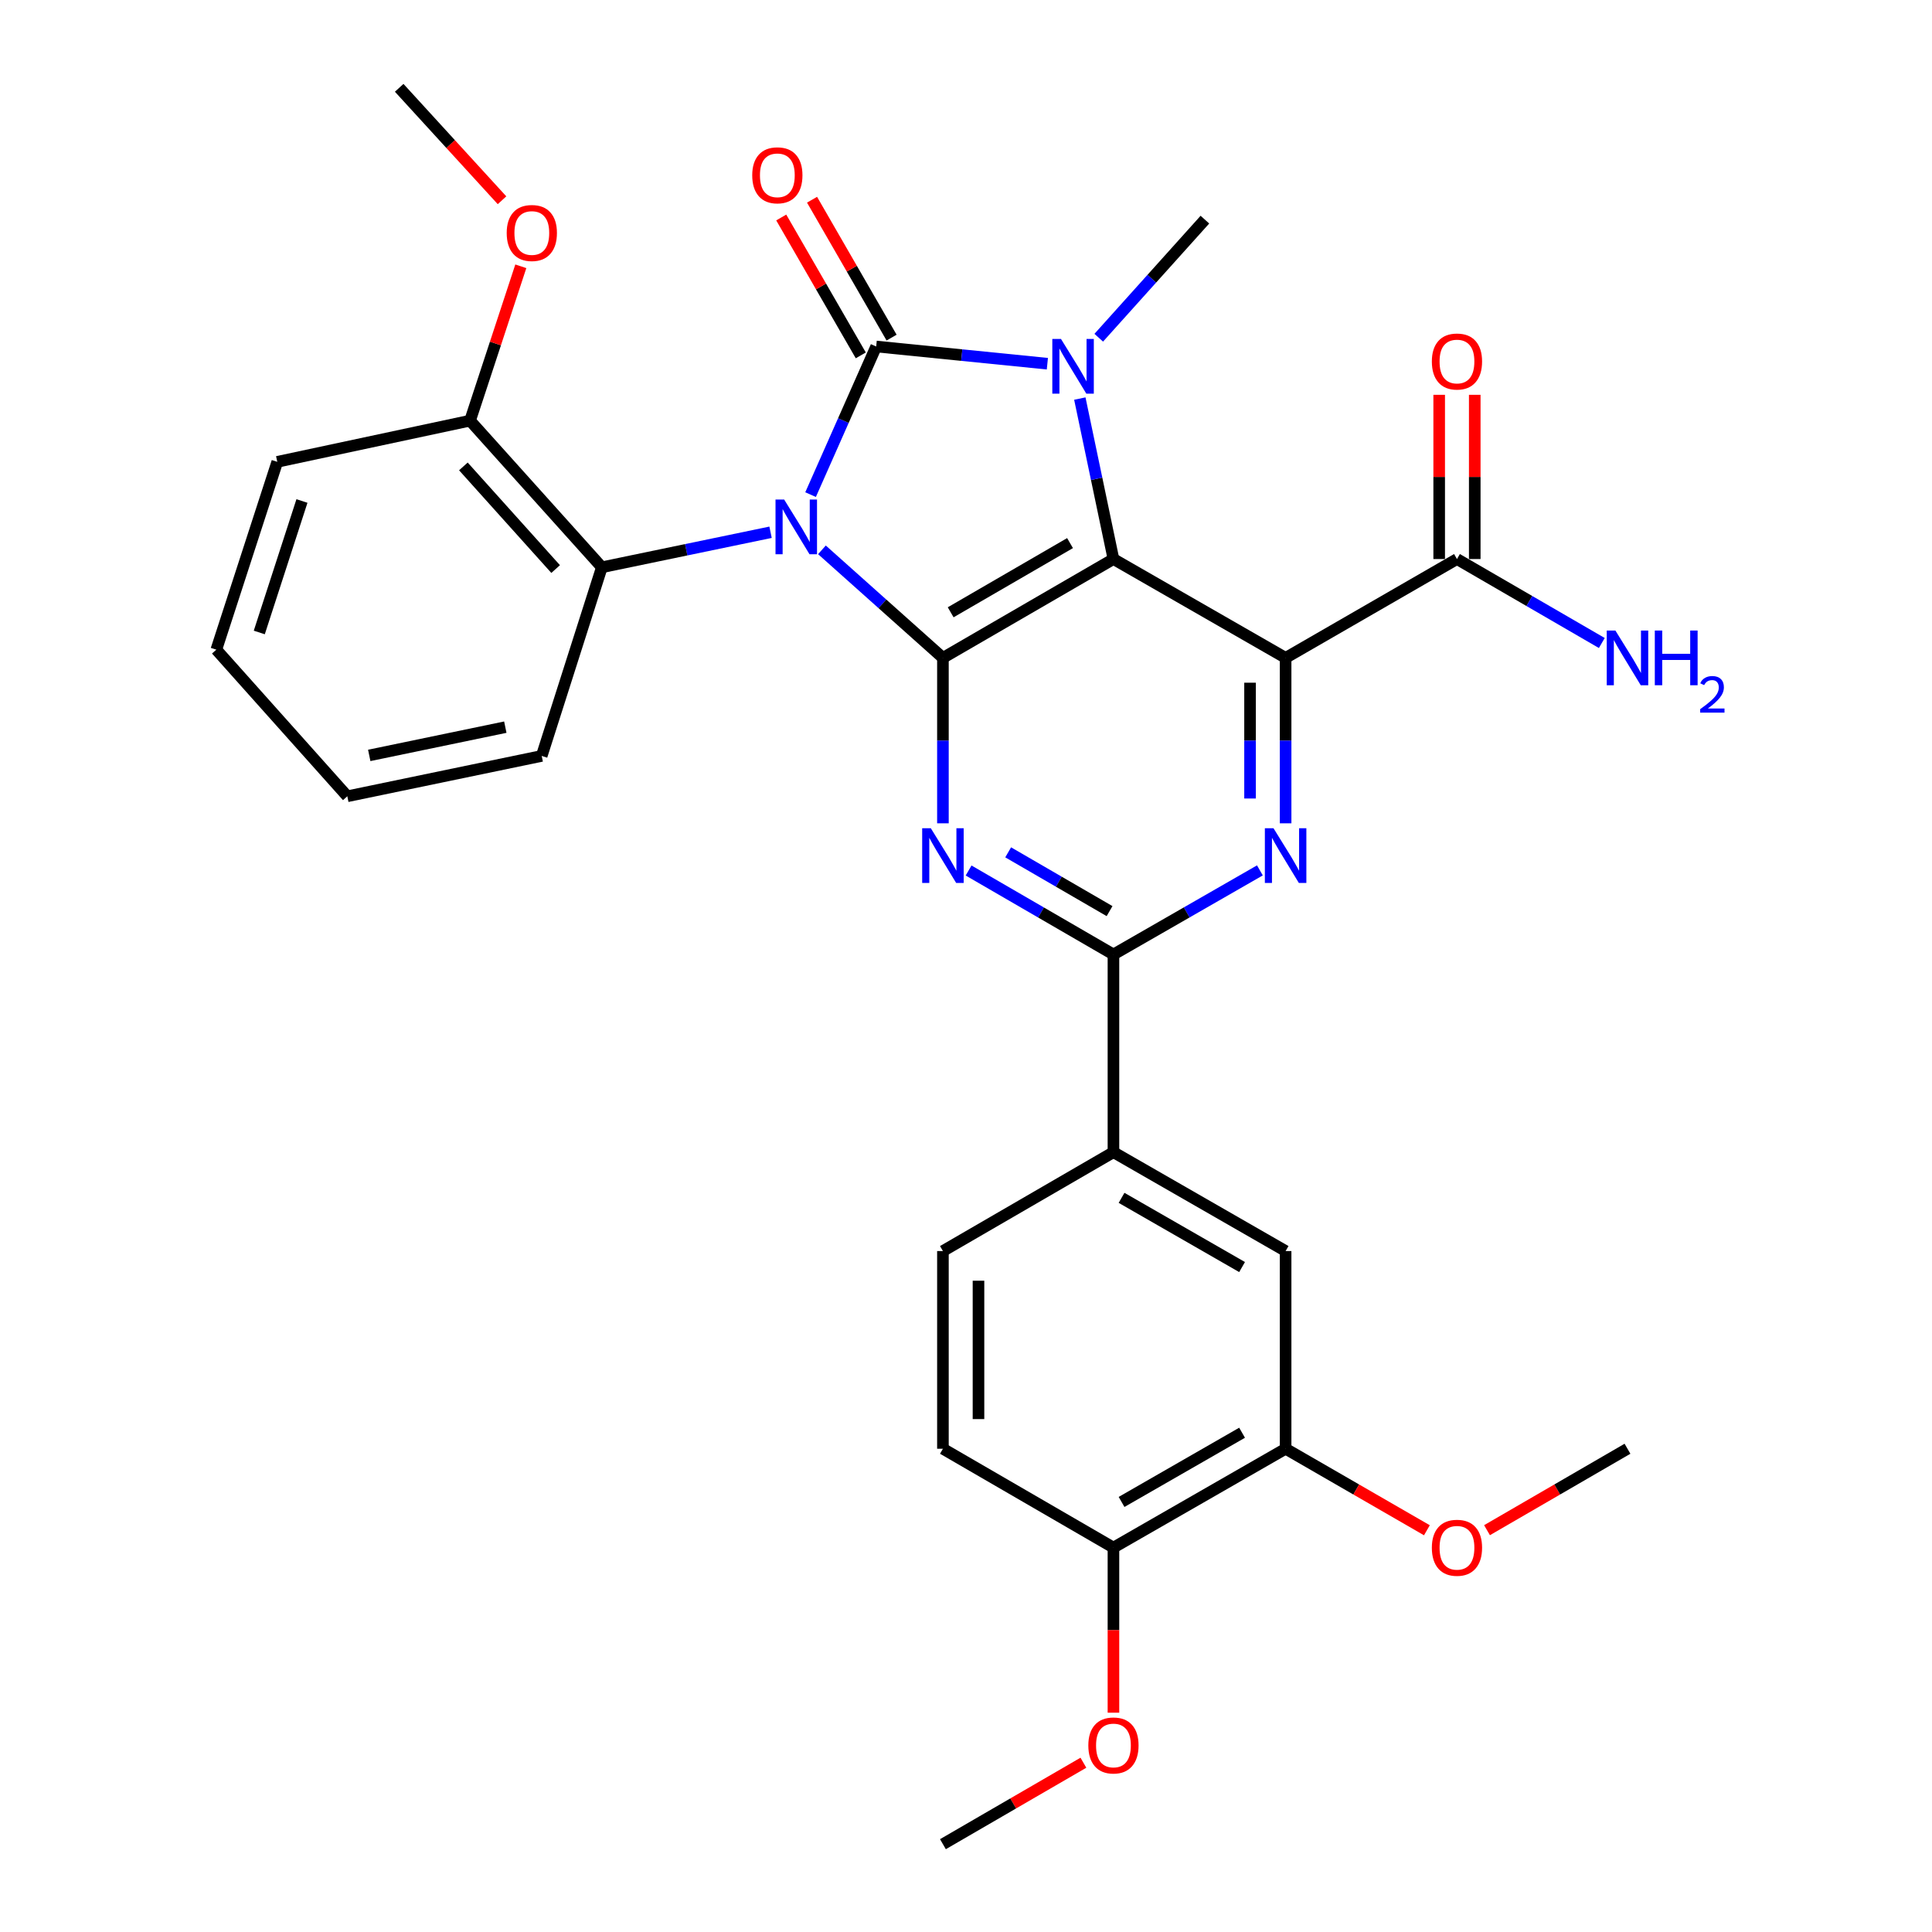 <?xml version='1.0' encoding='iso-8859-1'?>
<svg version='1.1' baseProfile='full'
              xmlns='http://www.w3.org/2000/svg'
                      xmlns:rdkit='http://www.rdkit.org/xml'
                      xmlns:xlink='http://www.w3.org/1999/xlink'
                  xml:space='preserve'
width='1000px' height='1000px' viewBox='0 0 1000 1000'>
<!-- END OF HEADER -->
<rect style='opacity:1.0;fill:#FFFFFF;stroke:none' width='1000' height='1000' x='0' y='0'> </rect>
<path class='bond-0' d='M 419.551,256.019 L 436.532,217.683' style='fill:none;fill-rule:evenodd;stroke:#0000FF;stroke-width:6px;stroke-linecap:butt;stroke-linejoin:miter;stroke-opacity:1' />
<path class='bond-0' d='M 436.532,217.683 L 453.513,179.347' style='fill:none;fill-rule:evenodd;stroke:#000000;stroke-width:6px;stroke-linecap:butt;stroke-linejoin:miter;stroke-opacity:1' />
<path class='bond-2' d='M 425.432,284.596 L 456.744,312.559' style='fill:none;fill-rule:evenodd;stroke:#0000FF;stroke-width:6px;stroke-linecap:butt;stroke-linejoin:miter;stroke-opacity:1' />
<path class='bond-2' d='M 456.744,312.559 L 488.057,340.522' style='fill:none;fill-rule:evenodd;stroke:#000000;stroke-width:6px;stroke-linecap:butt;stroke-linejoin:miter;stroke-opacity:1' />
<path class='bond-8' d='M 398.838,275.496 L 355.18,284.56' style='fill:none;fill-rule:evenodd;stroke:#0000FF;stroke-width:6px;stroke-linecap:butt;stroke-linejoin:miter;stroke-opacity:1' />
<path class='bond-8' d='M 355.18,284.56 L 311.521,293.625' style='fill:none;fill-rule:evenodd;stroke:#000000;stroke-width:6px;stroke-linecap:butt;stroke-linejoin:miter;stroke-opacity:1' />
<path class='bond-3' d='M 453.513,179.347 L 497.814,183.801' style='fill:none;fill-rule:evenodd;stroke:#000000;stroke-width:6px;stroke-linecap:butt;stroke-linejoin:miter;stroke-opacity:1' />
<path class='bond-3' d='M 497.814,183.801 L 542.116,188.256' style='fill:none;fill-rule:evenodd;stroke:#0000FF;stroke-width:6px;stroke-linecap:butt;stroke-linejoin:miter;stroke-opacity:1' />
<path class='bond-11' d='M 461.485,174.748 L 440.899,139.062' style='fill:none;fill-rule:evenodd;stroke:#000000;stroke-width:6px;stroke-linecap:butt;stroke-linejoin:miter;stroke-opacity:1' />
<path class='bond-11' d='M 440.899,139.062 L 420.314,103.375' style='fill:none;fill-rule:evenodd;stroke:#FF0000;stroke-width:6px;stroke-linecap:butt;stroke-linejoin:miter;stroke-opacity:1' />
<path class='bond-11' d='M 445.54,183.945 L 424.955,148.259' style='fill:none;fill-rule:evenodd;stroke:#000000;stroke-width:6px;stroke-linecap:butt;stroke-linejoin:miter;stroke-opacity:1' />
<path class='bond-11' d='M 424.955,148.259 L 404.369,112.573' style='fill:none;fill-rule:evenodd;stroke:#FF0000;stroke-width:6px;stroke-linecap:butt;stroke-linejoin:miter;stroke-opacity:1' />
<path class='bond-1' d='M 576.319,289.36 L 488.057,340.522' style='fill:none;fill-rule:evenodd;stroke:#000000;stroke-width:6px;stroke-linecap:butt;stroke-linejoin:miter;stroke-opacity:1' />
<path class='bond-1' d='M 553.849,281.109 L 492.065,316.923' style='fill:none;fill-rule:evenodd;stroke:#000000;stroke-width:6px;stroke-linecap:butt;stroke-linejoin:miter;stroke-opacity:1' />
<path class='bond-4' d='M 576.319,289.36 L 665.431,340.522' style='fill:none;fill-rule:evenodd;stroke:#000000;stroke-width:6px;stroke-linecap:butt;stroke-linejoin:miter;stroke-opacity:1' />
<path class='bond-31' d='M 576.319,289.36 L 567.618,247.831' style='fill:none;fill-rule:evenodd;stroke:#000000;stroke-width:6px;stroke-linecap:butt;stroke-linejoin:miter;stroke-opacity:1' />
<path class='bond-31' d='M 567.618,247.831 L 558.917,206.302' style='fill:none;fill-rule:evenodd;stroke:#0000FF;stroke-width:6px;stroke-linecap:butt;stroke-linejoin:miter;stroke-opacity:1' />
<path class='bond-5' d='M 488.057,340.522 L 488.057,383.335' style='fill:none;fill-rule:evenodd;stroke:#000000;stroke-width:6px;stroke-linecap:butt;stroke-linejoin:miter;stroke-opacity:1' />
<path class='bond-5' d='M 488.057,383.335 L 488.057,426.147' style='fill:none;fill-rule:evenodd;stroke:#0000FF;stroke-width:6px;stroke-linecap:butt;stroke-linejoin:miter;stroke-opacity:1' />
<path class='bond-19' d='M 568.709,174.807 L 596.183,144.246' style='fill:none;fill-rule:evenodd;stroke:#0000FF;stroke-width:6px;stroke-linecap:butt;stroke-linejoin:miter;stroke-opacity:1' />
<path class='bond-19' d='M 596.183,144.246 L 623.656,113.684' style='fill:none;fill-rule:evenodd;stroke:#000000;stroke-width:6px;stroke-linecap:butt;stroke-linejoin:miter;stroke-opacity:1' />
<path class='bond-9' d='M 665.431,340.522 L 754.123,289.36' style='fill:none;fill-rule:evenodd;stroke:#000000;stroke-width:6px;stroke-linecap:butt;stroke-linejoin:miter;stroke-opacity:1' />
<path class='bond-33' d='M 665.431,340.522 L 665.431,383.335' style='fill:none;fill-rule:evenodd;stroke:#000000;stroke-width:6px;stroke-linecap:butt;stroke-linejoin:miter;stroke-opacity:1' />
<path class='bond-33' d='M 665.431,383.335 L 665.431,426.147' style='fill:none;fill-rule:evenodd;stroke:#0000FF;stroke-width:6px;stroke-linecap:butt;stroke-linejoin:miter;stroke-opacity:1' />
<path class='bond-33' d='M 647.023,353.366 L 647.023,383.335' style='fill:none;fill-rule:evenodd;stroke:#000000;stroke-width:6px;stroke-linecap:butt;stroke-linejoin:miter;stroke-opacity:1' />
<path class='bond-33' d='M 647.023,383.335 L 647.023,413.304' style='fill:none;fill-rule:evenodd;stroke:#0000FF;stroke-width:6px;stroke-linecap:butt;stroke-linejoin:miter;stroke-opacity:1' />
<path class='bond-7' d='M 501.347,450.572 L 538.833,472.305' style='fill:none;fill-rule:evenodd;stroke:#0000FF;stroke-width:6px;stroke-linecap:butt;stroke-linejoin:miter;stroke-opacity:1' />
<path class='bond-7' d='M 538.833,472.305 L 576.319,494.038' style='fill:none;fill-rule:evenodd;stroke:#000000;stroke-width:6px;stroke-linecap:butt;stroke-linejoin:miter;stroke-opacity:1' />
<path class='bond-7' d='M 521.826,441.167 L 548.066,456.38' style='fill:none;fill-rule:evenodd;stroke:#0000FF;stroke-width:6px;stroke-linecap:butt;stroke-linejoin:miter;stroke-opacity:1' />
<path class='bond-7' d='M 548.066,456.38 L 574.306,471.594' style='fill:none;fill-rule:evenodd;stroke:#000000;stroke-width:6px;stroke-linecap:butt;stroke-linejoin:miter;stroke-opacity:1' />
<path class='bond-6' d='M 652.122,450.509 L 614.22,472.273' style='fill:none;fill-rule:evenodd;stroke:#0000FF;stroke-width:6px;stroke-linecap:butt;stroke-linejoin:miter;stroke-opacity:1' />
<path class='bond-6' d='M 614.22,472.273 L 576.319,494.038' style='fill:none;fill-rule:evenodd;stroke:#000000;stroke-width:6px;stroke-linecap:butt;stroke-linejoin:miter;stroke-opacity:1' />
<path class='bond-10' d='M 576.319,494.038 L 576.319,596.362' style='fill:none;fill-rule:evenodd;stroke:#000000;stroke-width:6px;stroke-linecap:butt;stroke-linejoin:miter;stroke-opacity:1' />
<path class='bond-15' d='M 311.521,293.625 L 243.302,217.726' style='fill:none;fill-rule:evenodd;stroke:#000000;stroke-width:6px;stroke-linecap:butt;stroke-linejoin:miter;stroke-opacity:1' />
<path class='bond-15' d='M 287.598,294.545 L 239.845,241.415' style='fill:none;fill-rule:evenodd;stroke:#000000;stroke-width:6px;stroke-linecap:butt;stroke-linejoin:miter;stroke-opacity:1' />
<path class='bond-24' d='M 311.521,293.625 L 280.383,391.265' style='fill:none;fill-rule:evenodd;stroke:#000000;stroke-width:6px;stroke-linecap:butt;stroke-linejoin:miter;stroke-opacity:1' />
<path class='bond-16' d='M 763.326,289.36 L 763.326,246.857' style='fill:none;fill-rule:evenodd;stroke:#000000;stroke-width:6px;stroke-linecap:butt;stroke-linejoin:miter;stroke-opacity:1' />
<path class='bond-16' d='M 763.326,246.857 L 763.326,204.355' style='fill:none;fill-rule:evenodd;stroke:#FF0000;stroke-width:6px;stroke-linecap:butt;stroke-linejoin:miter;stroke-opacity:1' />
<path class='bond-16' d='M 744.919,289.36 L 744.919,246.857' style='fill:none;fill-rule:evenodd;stroke:#000000;stroke-width:6px;stroke-linecap:butt;stroke-linejoin:miter;stroke-opacity:1' />
<path class='bond-16' d='M 744.919,246.857 L 744.919,204.355' style='fill:none;fill-rule:evenodd;stroke:#FF0000;stroke-width:6px;stroke-linecap:butt;stroke-linejoin:miter;stroke-opacity:1' />
<path class='bond-20' d='M 754.123,289.36 L 791.609,311.089' style='fill:none;fill-rule:evenodd;stroke:#000000;stroke-width:6px;stroke-linecap:butt;stroke-linejoin:miter;stroke-opacity:1' />
<path class='bond-20' d='M 791.609,311.089 L 829.095,332.818' style='fill:none;fill-rule:evenodd;stroke:#0000FF;stroke-width:6px;stroke-linecap:butt;stroke-linejoin:miter;stroke-opacity:1' />
<path class='bond-12' d='M 576.319,596.362 L 665.431,647.544' style='fill:none;fill-rule:evenodd;stroke:#000000;stroke-width:6px;stroke-linecap:butt;stroke-linejoin:miter;stroke-opacity:1' />
<path class='bond-12' d='M 580.518,620.001 L 642.896,655.828' style='fill:none;fill-rule:evenodd;stroke:#000000;stroke-width:6px;stroke-linecap:butt;stroke-linejoin:miter;stroke-opacity:1' />
<path class='bond-17' d='M 576.319,596.362 L 488.057,647.544' style='fill:none;fill-rule:evenodd;stroke:#000000;stroke-width:6px;stroke-linecap:butt;stroke-linejoin:miter;stroke-opacity:1' />
<path class='bond-13' d='M 665.431,647.544 L 665.431,749.868' style='fill:none;fill-rule:evenodd;stroke:#000000;stroke-width:6px;stroke-linecap:butt;stroke-linejoin:miter;stroke-opacity:1' />
<path class='bond-21' d='M 665.431,749.868 L 701.997,770.965' style='fill:none;fill-rule:evenodd;stroke:#000000;stroke-width:6px;stroke-linecap:butt;stroke-linejoin:miter;stroke-opacity:1' />
<path class='bond-21' d='M 701.997,770.965 L 738.563,792.062' style='fill:none;fill-rule:evenodd;stroke:#FF0000;stroke-width:6px;stroke-linecap:butt;stroke-linejoin:miter;stroke-opacity:1' />
<path class='bond-34' d='M 665.431,749.868 L 576.319,801.04' style='fill:none;fill-rule:evenodd;stroke:#000000;stroke-width:6px;stroke-linecap:butt;stroke-linejoin:miter;stroke-opacity:1' />
<path class='bond-34' d='M 642.897,741.581 L 580.52,777.401' style='fill:none;fill-rule:evenodd;stroke:#000000;stroke-width:6px;stroke-linecap:butt;stroke-linejoin:miter;stroke-opacity:1' />
<path class='bond-14' d='M 576.319,801.04 L 488.057,749.868' style='fill:none;fill-rule:evenodd;stroke:#000000;stroke-width:6px;stroke-linecap:butt;stroke-linejoin:miter;stroke-opacity:1' />
<path class='bond-22' d='M 576.319,801.04 L 576.319,843.762' style='fill:none;fill-rule:evenodd;stroke:#000000;stroke-width:6px;stroke-linecap:butt;stroke-linejoin:miter;stroke-opacity:1' />
<path class='bond-22' d='M 576.319,843.762 L 576.319,886.485' style='fill:none;fill-rule:evenodd;stroke:#FF0000;stroke-width:6px;stroke-linecap:butt;stroke-linejoin:miter;stroke-opacity:1' />
<path class='bond-23' d='M 243.302,217.726 L 256.438,177.779' style='fill:none;fill-rule:evenodd;stroke:#000000;stroke-width:6px;stroke-linecap:butt;stroke-linejoin:miter;stroke-opacity:1' />
<path class='bond-23' d='M 256.438,177.779 L 269.574,137.833' style='fill:none;fill-rule:evenodd;stroke:#FF0000;stroke-width:6px;stroke-linecap:butt;stroke-linejoin:miter;stroke-opacity:1' />
<path class='bond-25' d='M 243.302,217.726 L 143.515,239.047' style='fill:none;fill-rule:evenodd;stroke:#000000;stroke-width:6px;stroke-linecap:butt;stroke-linejoin:miter;stroke-opacity:1' />
<path class='bond-18' d='M 488.057,647.544 L 488.057,749.868' style='fill:none;fill-rule:evenodd;stroke:#000000;stroke-width:6px;stroke-linecap:butt;stroke-linejoin:miter;stroke-opacity:1' />
<path class='bond-18' d='M 506.464,662.893 L 506.464,734.519' style='fill:none;fill-rule:evenodd;stroke:#000000;stroke-width:6px;stroke-linecap:butt;stroke-linejoin:miter;stroke-opacity:1' />
<path class='bond-26' d='M 769.673,792.024 L 806.029,770.946' style='fill:none;fill-rule:evenodd;stroke:#FF0000;stroke-width:6px;stroke-linecap:butt;stroke-linejoin:miter;stroke-opacity:1' />
<path class='bond-26' d='M 806.029,770.946 L 842.385,749.868' style='fill:none;fill-rule:evenodd;stroke:#000000;stroke-width:6px;stroke-linecap:butt;stroke-linejoin:miter;stroke-opacity:1' />
<path class='bond-28' d='M 560.769,912.381 L 524.413,933.463' style='fill:none;fill-rule:evenodd;stroke:#FF0000;stroke-width:6px;stroke-linecap:butt;stroke-linejoin:miter;stroke-opacity:1' />
<path class='bond-28' d='M 524.413,933.463 L 488.057,954.545' style='fill:none;fill-rule:evenodd;stroke:#000000;stroke-width:6px;stroke-linecap:butt;stroke-linejoin:miter;stroke-opacity:1' />
<path class='bond-27' d='M 259.847,103.652 L 233.234,74.553' style='fill:none;fill-rule:evenodd;stroke:#FF0000;stroke-width:6px;stroke-linecap:butt;stroke-linejoin:miter;stroke-opacity:1' />
<path class='bond-27' d='M 233.234,74.553 L 206.621,45.455' style='fill:none;fill-rule:evenodd;stroke:#000000;stroke-width:6px;stroke-linecap:butt;stroke-linejoin:miter;stroke-opacity:1' />
<path class='bond-29' d='M 280.383,391.265 L 179.767,412.157' style='fill:none;fill-rule:evenodd;stroke:#000000;stroke-width:6px;stroke-linecap:butt;stroke-linejoin:miter;stroke-opacity:1' />
<path class='bond-29' d='M 261.548,376.376 L 191.117,391' style='fill:none;fill-rule:evenodd;stroke:#000000;stroke-width:6px;stroke-linecap:butt;stroke-linejoin:miter;stroke-opacity:1' />
<path class='bond-32' d='M 143.515,239.047 L 111.967,336.268' style='fill:none;fill-rule:evenodd;stroke:#000000;stroke-width:6px;stroke-linecap:butt;stroke-linejoin:miter;stroke-opacity:1' />
<path class='bond-32' d='M 156.291,259.312 L 134.207,327.366' style='fill:none;fill-rule:evenodd;stroke:#000000;stroke-width:6px;stroke-linecap:butt;stroke-linejoin:miter;stroke-opacity:1' />
<path class='bond-30' d='M 179.767,412.157 L 111.967,336.268' style='fill:none;fill-rule:evenodd;stroke:#000000;stroke-width:6px;stroke-linecap:butt;stroke-linejoin:miter;stroke-opacity:1' />
<path  class='atom-0' d='M 405.887 258.572
L 415.167 273.572
Q 416.087 275.052, 417.567 277.732
Q 419.047 280.412, 419.127 280.572
L 419.127 258.572
L 422.887 258.572
L 422.887 286.892
L 419.007 286.892
L 409.047 270.492
Q 407.887 268.572, 406.647 266.372
Q 405.447 264.172, 405.087 263.492
L 405.087 286.892
L 401.407 286.892
L 401.407 258.572
L 405.887 258.572
' fill='#0000FF'/>
<path  class='atom-4' d='M 549.157 175.433
L 558.437 190.433
Q 559.357 191.913, 560.837 194.593
Q 562.317 197.273, 562.397 197.433
L 562.397 175.433
L 566.157 175.433
L 566.157 203.753
L 562.277 203.753
L 552.317 187.353
Q 551.157 185.433, 549.917 183.233
Q 548.717 181.033, 548.357 180.353
L 548.357 203.753
L 544.677 203.753
L 544.677 175.433
L 549.157 175.433
' fill='#0000FF'/>
<path  class='atom-6' d='M 481.797 428.706
L 491.077 443.706
Q 491.997 445.186, 493.477 447.866
Q 494.957 450.546, 495.037 450.706
L 495.037 428.706
L 498.797 428.706
L 498.797 457.026
L 494.917 457.026
L 484.957 440.626
Q 483.797 438.706, 482.557 436.506
Q 481.357 434.306, 480.997 433.626
L 480.997 457.026
L 477.317 457.026
L 477.317 428.706
L 481.797 428.706
' fill='#0000FF'/>
<path  class='atom-7' d='M 659.171 428.706
L 668.451 443.706
Q 669.371 445.186, 670.851 447.866
Q 672.331 450.546, 672.411 450.706
L 672.411 428.706
L 676.171 428.706
L 676.171 457.026
L 672.291 457.026
L 662.331 440.626
Q 661.171 438.706, 659.931 436.506
Q 658.731 434.306, 658.371 433.626
L 658.371 457.026
L 654.691 457.026
L 654.691 428.706
L 659.171 428.706
' fill='#0000FF'/>
<path  class='atom-12' d='M 389.351 90.734
Q 389.351 83.934, 392.711 80.135
Q 396.071 76.335, 402.351 76.335
Q 408.631 76.335, 411.991 80.135
Q 415.351 83.934, 415.351 90.734
Q 415.351 97.615, 411.951 101.534
Q 408.551 105.414, 402.351 105.414
Q 396.111 105.414, 392.711 101.534
Q 389.351 97.654, 389.351 90.734
M 402.351 102.214
Q 406.671 102.214, 408.991 99.335
Q 411.351 96.415, 411.351 90.734
Q 411.351 85.174, 408.991 82.374
Q 406.671 79.534, 402.351 79.534
Q 398.031 79.534, 395.671 82.335
Q 393.351 85.135, 393.351 90.734
Q 393.351 96.454, 395.671 99.335
Q 398.031 102.214, 402.351 102.214
' fill='#FF0000'/>
<path  class='atom-17' d='M 741.123 187.117
Q 741.123 180.317, 744.483 176.517
Q 747.843 172.717, 754.123 172.717
Q 760.403 172.717, 763.763 176.517
Q 767.123 180.317, 767.123 187.117
Q 767.123 193.997, 763.723 197.917
Q 760.323 201.797, 754.123 201.797
Q 747.883 201.797, 744.483 197.917
Q 741.123 194.037, 741.123 187.117
M 754.123 198.597
Q 758.443 198.597, 760.763 195.717
Q 763.123 192.797, 763.123 187.117
Q 763.123 181.557, 760.763 178.757
Q 758.443 175.917, 754.123 175.917
Q 749.803 175.917, 747.443 178.717
Q 745.123 181.517, 745.123 187.117
Q 745.123 192.837, 747.443 195.717
Q 749.803 198.597, 754.123 198.597
' fill='#FF0000'/>
<path  class='atom-21' d='M 836.125 326.362
L 845.405 341.362
Q 846.325 342.842, 847.805 345.522
Q 849.285 348.202, 849.365 348.362
L 849.365 326.362
L 853.125 326.362
L 853.125 354.682
L 849.245 354.682
L 839.285 338.282
Q 838.125 336.362, 836.885 334.162
Q 835.685 331.962, 835.325 331.282
L 835.325 354.682
L 831.645 354.682
L 831.645 326.362
L 836.125 326.362
' fill='#0000FF'/>
<path  class='atom-21' d='M 856.525 326.362
L 860.365 326.362
L 860.365 338.402
L 874.845 338.402
L 874.845 326.362
L 878.685 326.362
L 878.685 354.682
L 874.845 354.682
L 874.845 341.602
L 860.365 341.602
L 860.365 354.682
L 856.525 354.682
L 856.525 326.362
' fill='#0000FF'/>
<path  class='atom-21' d='M 880.058 353.688
Q 880.744 351.92, 882.381 350.943
Q 884.018 349.94, 886.288 349.94
Q 889.113 349.94, 890.697 351.471
Q 892.281 353.002, 892.281 355.721
Q 892.281 358.493, 890.222 361.08
Q 888.189 363.668, 883.965 366.73
L 892.598 366.73
L 892.598 368.842
L 880.005 368.842
L 880.005 367.073
Q 883.49 364.592, 885.549 362.744
Q 887.635 360.896, 888.638 359.232
Q 889.641 357.569, 889.641 355.853
Q 889.641 354.058, 888.744 353.055
Q 887.846 352.052, 886.288 352.052
Q 884.784 352.052, 883.78 352.659
Q 882.777 353.266, 882.064 354.612
L 880.058 353.688
' fill='#0000FF'/>
<path  class='atom-22' d='M 741.123 801.12
Q 741.123 794.32, 744.483 790.52
Q 747.843 786.72, 754.123 786.72
Q 760.403 786.72, 763.763 790.52
Q 767.123 794.32, 767.123 801.12
Q 767.123 808, 763.723 811.92
Q 760.323 815.8, 754.123 815.8
Q 747.883 815.8, 744.483 811.92
Q 741.123 808.04, 741.123 801.12
M 754.123 812.6
Q 758.443 812.6, 760.763 809.72
Q 763.123 806.8, 763.123 801.12
Q 763.123 795.56, 760.763 792.76
Q 758.443 789.92, 754.123 789.92
Q 749.803 789.92, 747.443 792.72
Q 745.123 795.52, 745.123 801.12
Q 745.123 806.84, 747.443 809.72
Q 749.803 812.6, 754.123 812.6
' fill='#FF0000'/>
<path  class='atom-23' d='M 563.319 903.443
Q 563.319 896.643, 566.679 892.843
Q 570.039 889.043, 576.319 889.043
Q 582.599 889.043, 585.959 892.843
Q 589.319 896.643, 589.319 903.443
Q 589.319 910.323, 585.919 914.243
Q 582.519 918.123, 576.319 918.123
Q 570.079 918.123, 566.679 914.243
Q 563.319 910.363, 563.319 903.443
M 576.319 914.923
Q 580.639 914.923, 582.959 912.043
Q 585.319 909.123, 585.319 903.443
Q 585.319 897.883, 582.959 895.083
Q 580.639 892.243, 576.319 892.243
Q 571.999 892.243, 569.639 895.043
Q 567.319 897.843, 567.319 903.443
Q 567.319 909.163, 569.639 912.043
Q 571.999 914.923, 576.319 914.923
' fill='#FF0000'/>
<path  class='atom-24' d='M 262.269 120.595
Q 262.269 113.795, 265.629 109.995
Q 268.989 106.195, 275.269 106.195
Q 281.549 106.195, 284.909 109.995
Q 288.269 113.795, 288.269 120.595
Q 288.269 127.475, 284.869 131.395
Q 281.469 135.275, 275.269 135.275
Q 269.029 135.275, 265.629 131.395
Q 262.269 127.515, 262.269 120.595
M 275.269 132.075
Q 279.589 132.075, 281.909 129.195
Q 284.269 126.275, 284.269 120.595
Q 284.269 115.035, 281.909 112.235
Q 279.589 109.395, 275.269 109.395
Q 270.949 109.395, 268.589 112.195
Q 266.269 114.995, 266.269 120.595
Q 266.269 126.315, 268.589 129.195
Q 270.949 132.075, 275.269 132.075
' fill='#FF0000'/>
</svg>

